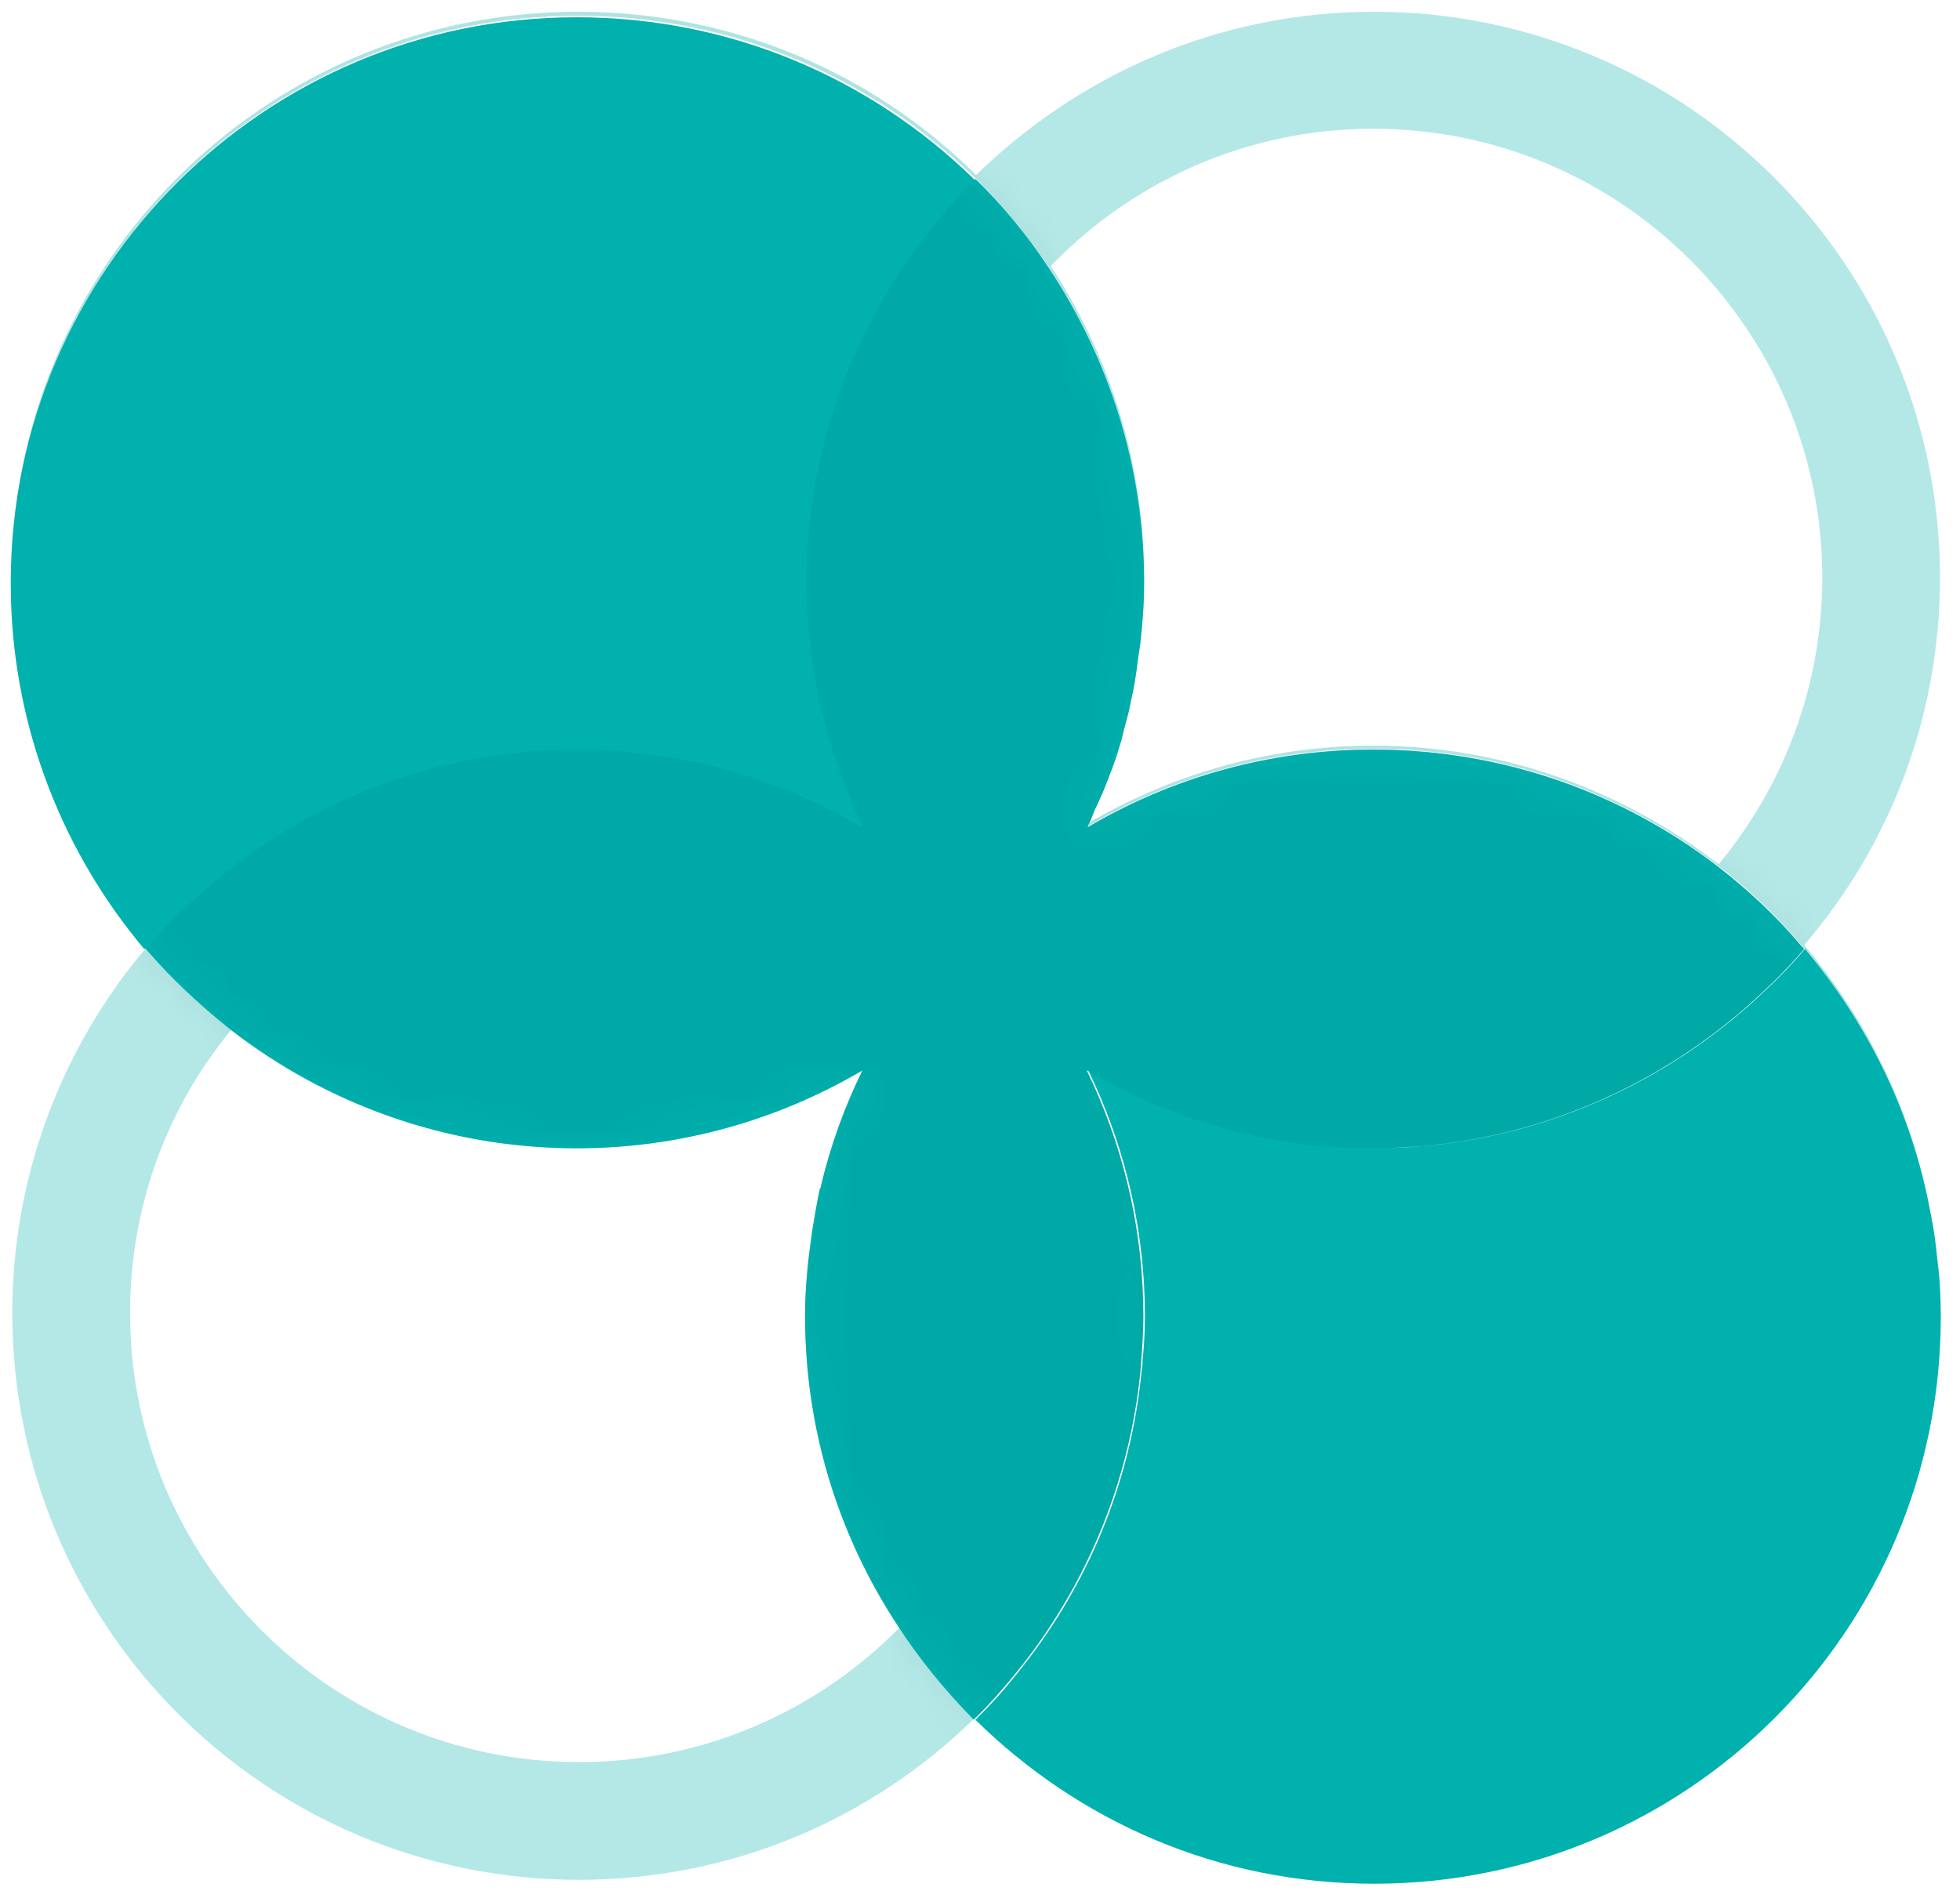 <svg xmlns="http://www.w3.org/2000/svg" xmlns:xlink="http://www.w3.org/1999/xlink" width="57" height="55" viewBox="0 0 57 55">
    <defs>
        <path id="cwe2d8qwwa" d="M16.458.16c4.496 0 8.537 1.78 11.527 4.68l.007.016.038.029.023-.023c.8.776 1.53 1.666 2.146 2.602 1.735 2.625 2.762 5.752 2.762 9.13 0 .617-.046 1.21-.114 1.804l-.069.456c-.045.411-.114.822-.205 1.21l-.059.29-.147.555-.058.245-.147.485c-.076.228-.162.457-.252.685l-.136.342-.183.411c-.091.16-.137.343-.228.525-.023.023-.023.069-.046.114 2.443-1.438 5.273-2.26 8.31-2.26 3.788 0 7.258 1.279 10.02 3.402.913.707 1.735 1.483 2.442 2.328l.069.068c-.48.571-1.005 1.073-1.553 1.575-2.597 2.313-5.915 3.85-9.602 4.164l-.907.053c4.059-.115 7.719-1.71 10.532-4.217.548-.502 1.073-1.004 1.552-1.575 1.827 2.169 3.128 4.794 3.653 7.693.022.045.022.068.022.114.061.289.102.578.136.867l.047.434c.069.525.091 1.05.091 1.598 0 9.107-7.372 16.48-16.48 16.48-4.52 0-8.583-1.803-11.596-4.77l.04-.03.052-.062c.547-.525 1.027-1.118 1.483-1.712 1.804-2.374 2.968-5.25 3.264-8.377.023-.091.023-.182.023-.274.03-.274.05-.558.061-.845l.008-.433-.008-.51c-.068-2.186-.57-4.265-1.417-6.164l-.21-.45-.032-.02h-.022l.203.436c.923 2.055 1.44 4.322 1.44 6.708 0 .548-.046 1.118-.091 1.666-.32 3.082-1.484 5.912-3.264 8.263-.457.594-.96 1.187-1.484 1.712l-.039.029-.052.063-.069-.069c-.799-.822-1.53-1.712-2.146-2.67-1.711-2.603-2.693-5.684-2.693-9.017 0-.844.091-1.643.205-2.442.069-.411.137-.845.229-1.256.023 0 .023-.023.023-.045.273-1.164.684-2.306 1.21-3.379l-.046.023c-2.42 1.415-5.25 2.237-8.263 2.237-3.79 0-7.305-1.3-10.09-3.47-.741-.59-1.436-1.226-2.07-1.911l-.372-.417c-.005-.011-.022-.011-.046 0-2.322-2.76-3.762-6.3-3.873-10.153L0 16.57C.023 7.51 7.396.16 16.458.16z"/>
    </defs>
    <g fill="none" fill-rule="evenodd">
        <g>
            <g>
                <path fill="#00B1AE" fill-rule="nonzero" d="M39.96.342c9.086 0 16.458 7.373 16.458 16.458 0 4.086-1.483 7.807-3.948 10.683 1.631 1.933 2.836 4.24 3.457 6.779l.218 1.027c-.495-2.728-1.676-5.234-3.336-7.308l-.317-.384-.068-.069c-.73-.867-1.552-1.666-2.465-2.35-2.762-2.124-6.232-3.402-10.021-3.402-2.857 0-5.533.728-7.874 2.013l-.424.24-.01.03c2.298-1.354 4.94-2.161 7.774-2.252l.534-.008c3.79 0 7.259 1.278 10.02 3.401.762.59 1.459 1.227 2.08 1.912l.363.416.069.069c-.48.57-1.005 1.073-1.553 1.575-2.921 2.602-6.756 4.223-11.002 4.223-2.814 0-5.467-.708-7.786-1.971l-.431-.244-.069-.045h-.022c1.05 2.168 1.643 4.588 1.643 7.144 0 .548-.046 1.119-.091 1.667-.32 3.081-1.484 5.912-3.264 8.263-.457.593-.96 1.187-1.484 1.712l-.039.028-.052.063-.011-.012c-2.967 2.892-7.002 4.668-11.471 4.668-9.108 0-16.48-7.372-16.48-16.48 0-3.879 1.346-7.442 3.594-10.265l.288-.347.009.01.058-.058c.383-.456.81-.884 1.258-1.293l.34-.305C8.802 23.374 12.591 21.8 16.77 21.8c2.857 0 5.532.728 7.873 2.012l.435.248h.022l-.067-.137c-1.005-2.146-1.575-4.497-1.575-7.008 0-.57.022-1.164.09-1.735.343-3.127 1.553-5.98 3.38-8.331.456-.57.912-1.141 1.437-1.644.8.776 1.53 1.667 2.146 2.603 1.735 2.625 2.762 5.752 2.762 9.13 0 .616-.046 1.21-.114 1.803l-.069.457c-.045.41-.114.821-.205 1.21l-.059.29-.147.554-.058.245-.147.486c-.076.228-.162.456-.252.684l-.136.343-.183.41c-.06.107-.101.224-.149.344l-.066.151c2.417-1.41 5.243-2.23 8.25-2.23 3.79 0 7.259 1.302 10.044 3.448 1.871-2.26 3.013-5.16 3.013-8.332 0-7.19-5.844-13.057-13.057-13.057-3.675 0-7.008 1.53-9.381 3.995 1.621 2.465 2.608 5.381 2.708 8.534l.008.528-.002.055-.006-.446c-.092-3.017-1.002-5.82-2.5-8.228l-.254-.397c-.533-.78-1.113-1.513-1.754-2.197l-.392-.405-.007-.017-.038-.03C25.33 2.238 21.29.458 16.792.458 7.856.457.562 7.604.34 16.492l-.005.33.004-.378C.537 7.638 7.63.544 16.437.347l.378-.005c4.52 0 8.606 1.804 11.573 4.748C31.378 2.168 35.441.342 39.961.342zM6.72 29.955c-1.845 2.236-2.938 5.11-2.938 8.233 0 7.19 5.843 13.057 13.056 13.057 3.512 0 6.707-1.393 9.058-3.651l.255-.253-.046-.068c-1.621-2.465-2.588-5.36-2.685-8.492l-.008-.524c0-.845.091-1.644.205-2.443.069-.41.137-.844.229-1.255.022 0 .022-.023.022-.046.274-1.164.685-2.305 1.21-3.378l-.045.023c-2.42 1.415-5.25 2.237-8.263 2.237-3.632 0-7.011-1.195-9.738-3.203l-.312-.237z" opacity=".3" transform="translate(-135 -146) translate(135 146)"/>
                <g transform="translate(-135 -146) translate(135 146) translate(.312 .342)">
                    <mask id="pabujiq06b" fill="#fff">
                        <use xlink:href="#cwe2d8qwwa"/>
                    </mask>
                    <use fill="#00B1AE" fill-rule="nonzero" style="mix-blend-mode:multiply" xlink:href="#cwe2d8qwwa"/>
                    <path fill="#000" fill-rule="nonzero" d="M39.649 0c9.085 0 16.458 7.373 16.458 16.458 0 4.085-1.484 7.806-3.95 10.682 1.632 1.934 2.837 4.24 3.458 6.78l.218 1.027c-.495-2.729-1.676-5.235-3.336-7.309l-.317-.384-.068-.068c-.73-.868-1.552-1.666-2.465-2.351-2.762-2.123-6.232-3.401-10.02-3.401-2.858 0-5.534.728-7.875 2.012l-.424.24-.01.03c2.298-1.353 4.94-2.16 7.775-2.251l.533-.008c3.79 0 7.259 1.278 10.02 3.4.762.59 1.46 1.228 2.08 1.912l.363.417.069.068c-.48.571-1.005 1.073-1.553 1.575-2.921 2.603-6.756 4.223-11.002 4.223-2.814 0-5.467-.708-7.786-1.97l-.431-.244-.069-.046h-.022c1.05 2.169 1.643 4.588 1.643 7.145 0 .548-.046 1.118-.091 1.666-.32 3.082-1.484 5.912-3.264 8.263-.457.594-.96 1.187-1.484 1.712l-.039.029-.052.063-.011-.013c-2.967 2.893-7.002 4.67-11.47 4.67-9.109 0-16.481-7.374-16.481-16.481 0-3.879 1.346-7.442 3.594-10.265l.288-.348.009.01.058-.057c.383-.457.81-.884 1.258-1.294l.34-.304c2.898-2.556 6.687-4.131 10.865-4.131 2.857 0 5.532.727 7.873 2.012l.435.247h.022l-.067-.137c-1.005-2.145-1.575-4.496-1.575-7.007 0-.57.022-1.164.091-1.735.342-3.127 1.552-5.98 3.378-8.332.457-.57.913-1.14 1.438-1.643.8.776 1.53 1.666 2.146 2.602 1.735 2.625 2.762 5.752 2.762 9.13 0 .617-.046 1.21-.114 1.804l-.069.456c-.045.411-.114.822-.205 1.21l-.059.29-.147.555-.058.245-.147.485c-.076.228-.162.457-.252.685l-.136.342-.183.411c-.06.107-.101.223-.148.343l-.067.152c2.417-1.41 5.243-2.23 8.25-2.23 3.79 0 7.259 1.301 10.044 3.447 1.871-2.26 3.013-5.159 3.013-8.331 0-7.19-5.844-13.057-13.057-13.057-3.675 0-7.008 1.53-9.381 3.995 1.621 2.465 2.608 5.38 2.708 8.534l.008.528-.002.055-.006-.446c-.092-3.017-1.002-5.821-2.5-8.228L30.2 7.44c-.533-.78-1.113-1.512-1.754-2.197l-.392-.405-.007-.017-.038-.029C25.018 1.895 20.978.114 16.48.114 7.544.114.25 7.261.028 16.15l-.005.33.004-.378C.225 7.295 7.318.202 16.125.004L16.503 0c4.52 0 8.606 1.803 11.573 4.748C31.066 1.826 35.13 0 39.65 0zM6.409 29.613c-1.846 2.236-2.94 5.109-2.94 8.233 0 7.19 5.844 13.056 13.057 13.056 3.512 0 6.707-1.393 9.058-3.65l.255-.253-.046-.069c-1.621-2.465-2.588-5.36-2.685-8.492l-.008-.524c0-.844.091-1.643.205-2.442.069-.411.137-.845.229-1.256.023 0 .023-.023.023-.045.273-1.164.684-2.306 1.21-3.379l-.046.023c-2.42 1.415-5.25 2.237-8.263 2.237-3.632 0-7.011-1.195-9.738-3.203l-.312-.236z" opacity=".21" style="mix-blend-mode:multiply" mask="url(#pabujiq06b)"/>
                </g>
            </g>
        </g>
    </g>
</svg>
